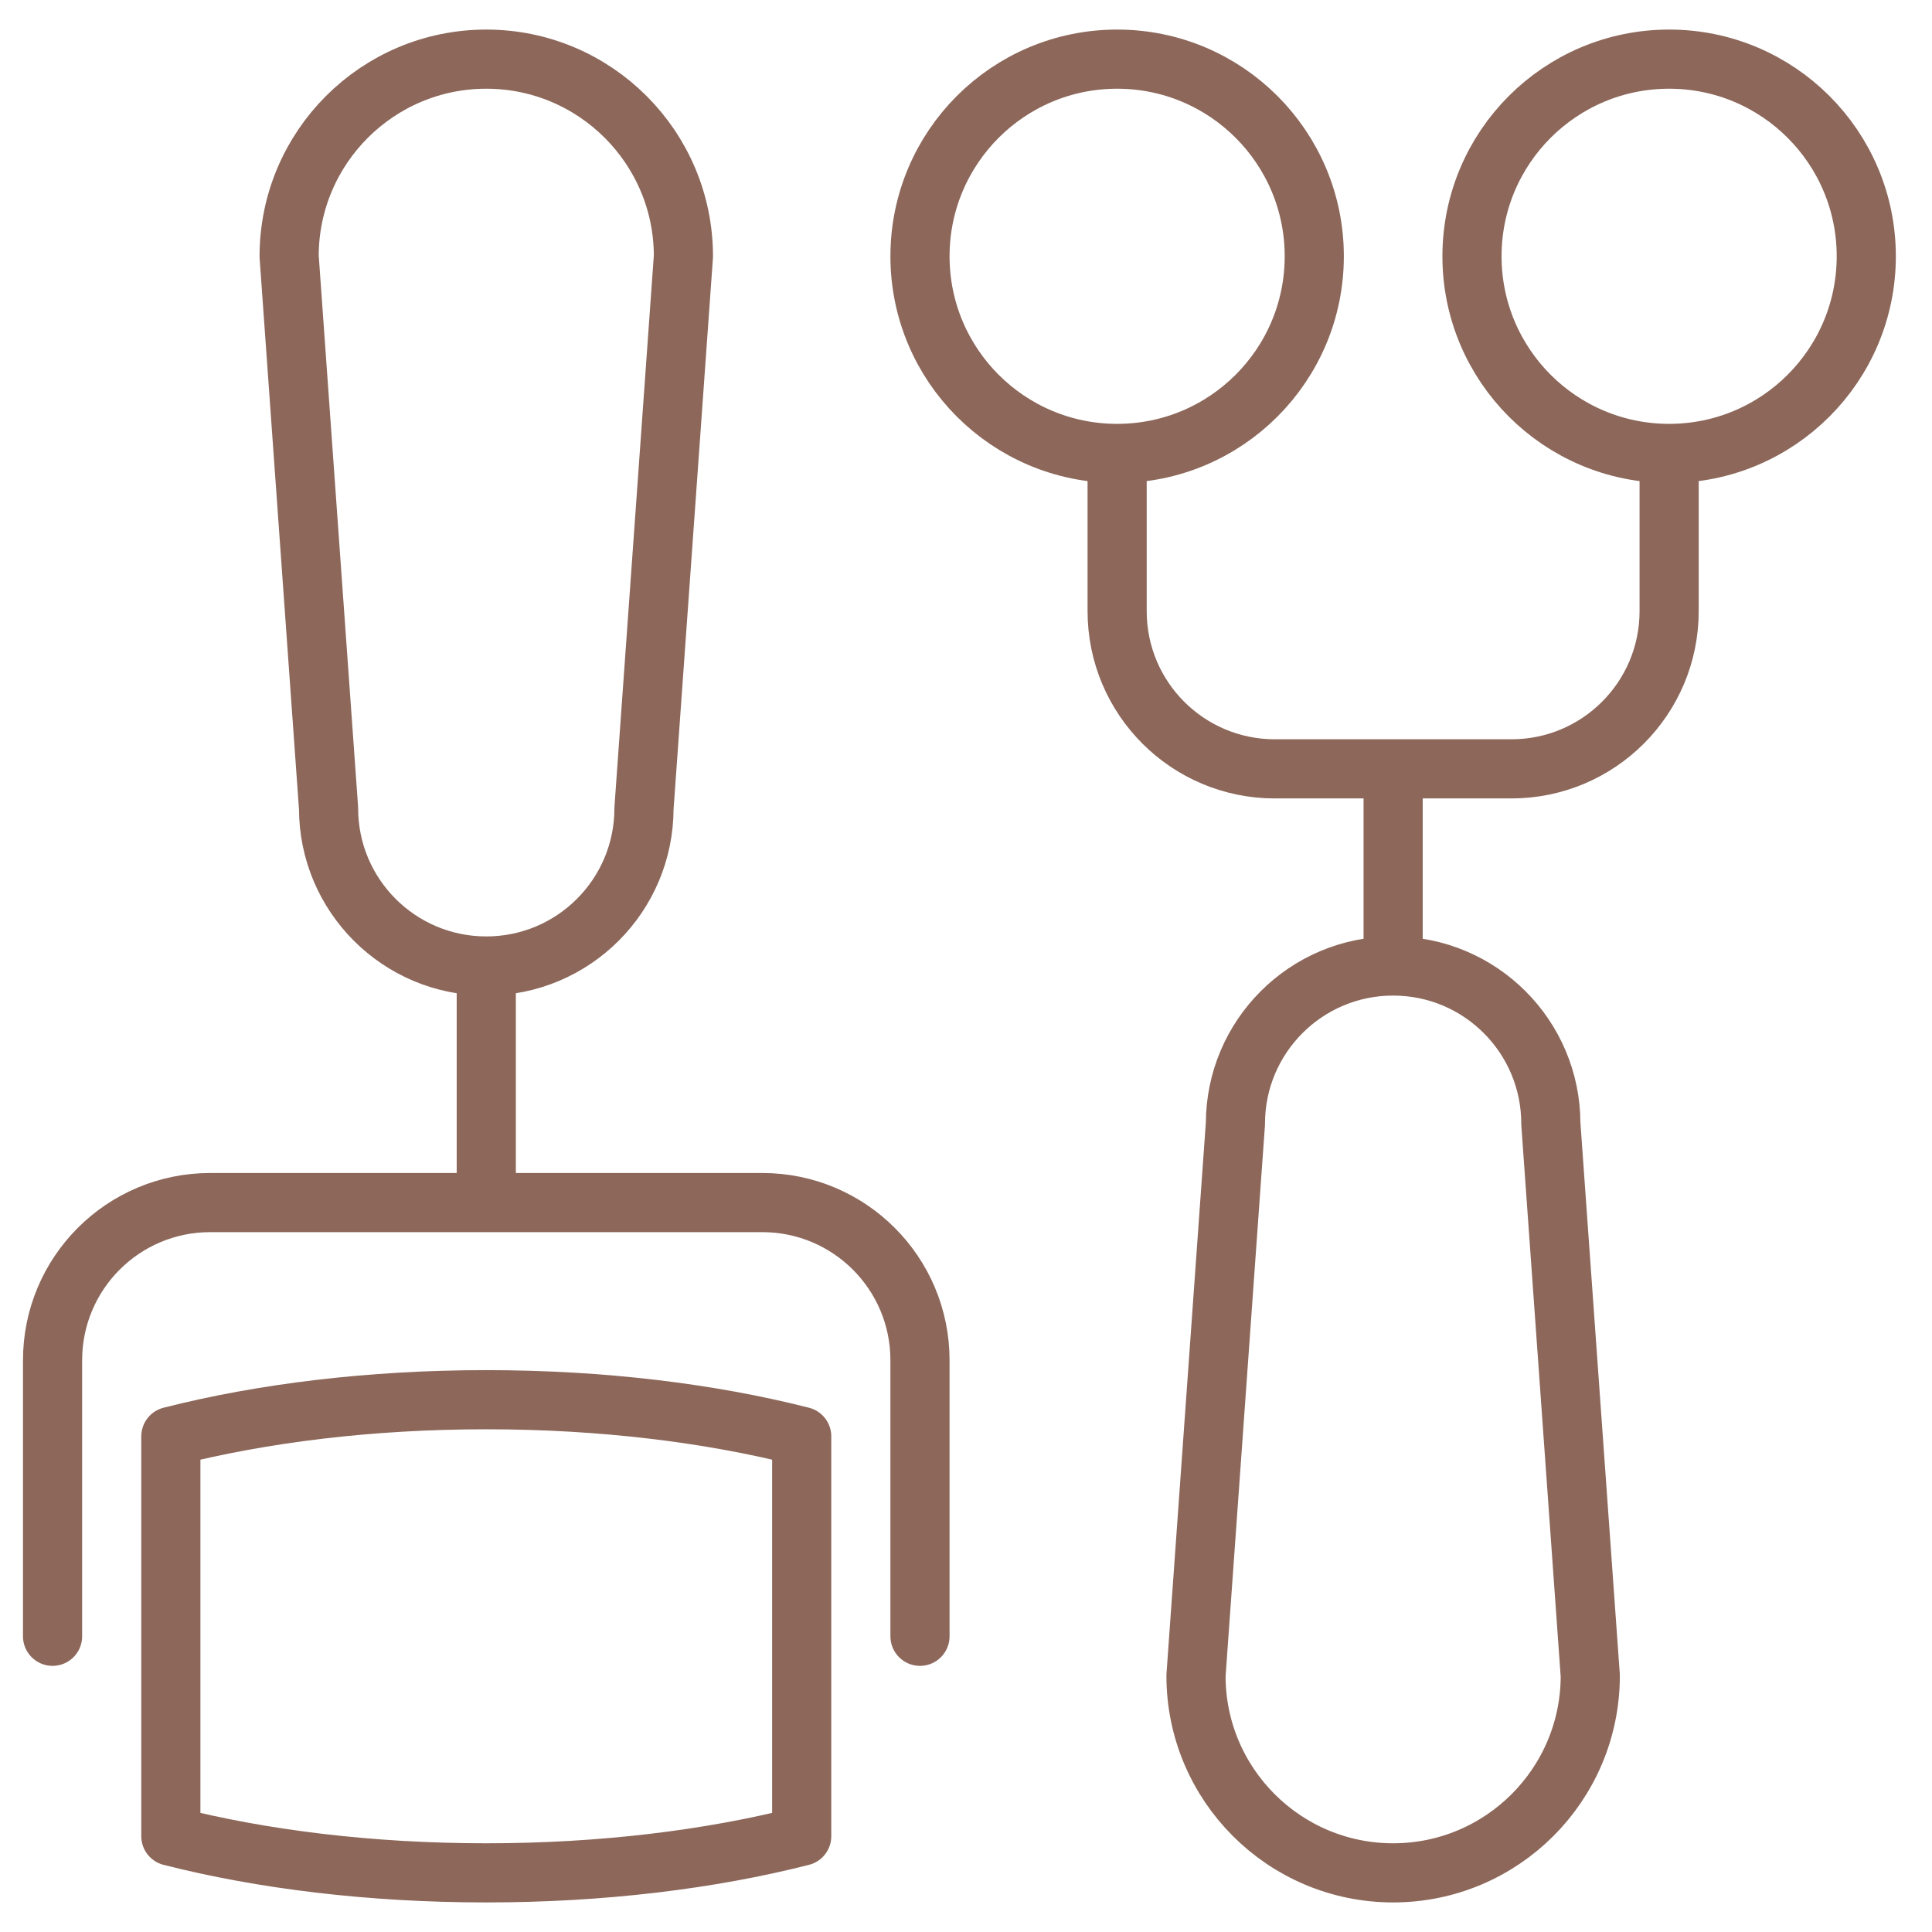 <svg width="49" height="49" viewBox="0 0 49 49" fill="none" xmlns="http://www.w3.org/2000/svg">
<g id="icon05" clip-path="url(#clip0_2653_872)">
<path id="Vector" d="M42.333 11.5C45.095 11.5 47.333 9.261 47.333 6.5C47.333 3.739 45.095 1.5 42.333 1.5C39.572 1.5 37.333 3.739 37.333 6.5C37.333 9.261 39.572 11.5 42.333 11.5ZM42.333 11.5V15.5C42.333 17.71 40.543 19.5 38.333 19.5H32.333C30.123 19.5 28.333 17.71 28.333 15.5V11.5M28.333 11.5C31.095 11.5 33.333 9.261 33.333 6.5C33.333 3.739 31.095 1.5 28.333 1.5C25.572 1.5 23.333 3.739 23.333 6.5C23.333 9.261 25.572 11.5 28.333 11.5ZM12.333 24.5C10.123 24.5 8.333 22.71 8.333 20.5L7.333 6.5C7.333 3.74 9.573 1.5 12.333 1.5C15.093 1.5 17.333 3.74 17.333 6.5L16.333 20.5C16.333 22.71 14.543 24.5 12.333 24.5ZM12.333 24.5V30.5M35.333 24.5C33.123 24.5 31.333 26.29 31.333 28.5L30.333 42.5C30.333 45.26 32.573 47.5 35.333 47.5C38.093 47.5 40.333 45.26 40.333 42.5L39.333 28.5C39.333 26.29 37.543 24.5 35.333 24.5ZM35.333 24.5V19.5M1.333 41.5V34.5C1.333 32.29 3.123 30.5 5.333 30.5H19.333C21.543 30.5 23.333 32.29 23.333 34.5V41.5M4.333 46.57C6.653 47.16 9.393 47.5 12.333 47.5C15.273 47.5 18.013 47.16 20.333 46.57V36.43C18.013 35.84 15.273 35.5 12.333 35.5C9.393 35.5 6.653 35.84 4.333 36.43V46.57Z" stroke="#8C675A" stroke-width="1.5" stroke-linecap="round" stroke-linejoin="round"/>
</g>
<defs>
<clipPath id="clip0_2653_872">
<rect width="48" height="48" fill="white" transform="translate(0.333 0.5)"/>
</clipPath>
</defs>
</svg>
